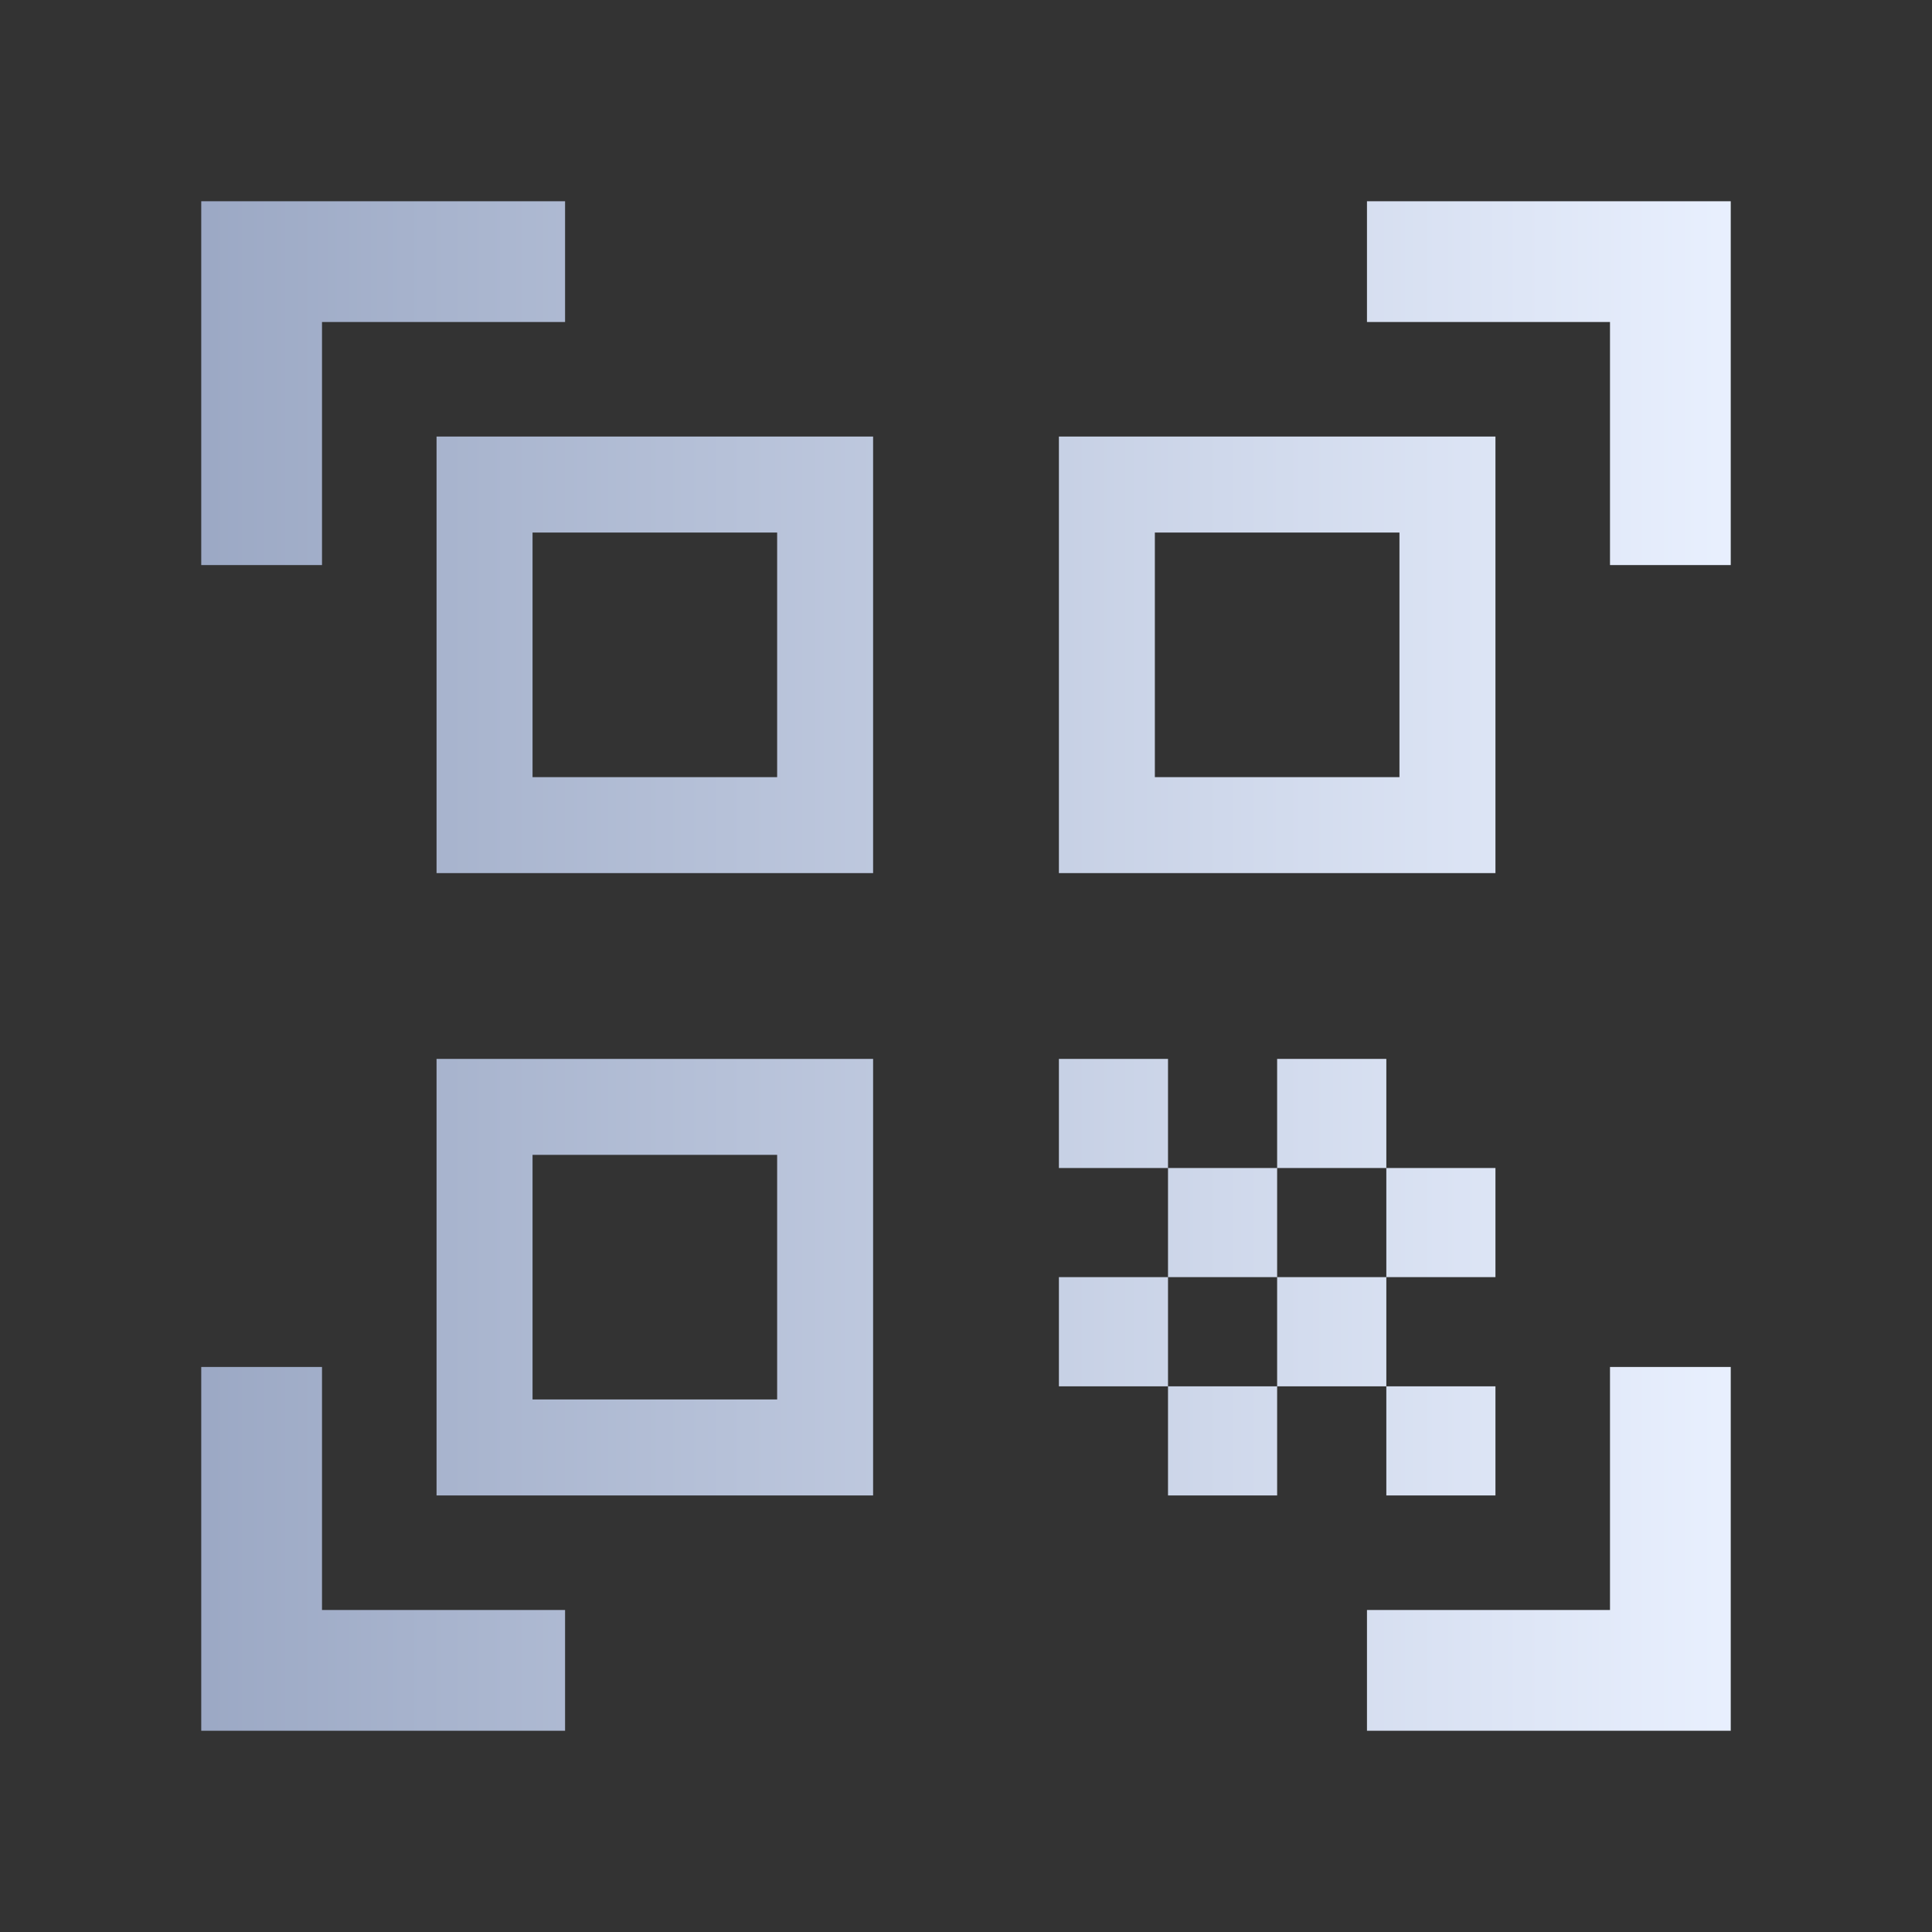 <svg width="48" height="48" viewBox="0 0 48 48" fill="none" xmlns="http://www.w3.org/2000/svg">
<rect x="0" y="0" width="48" height="48" fill="#333333" stroke="none"/>
<path d="M5 14.039V5H14.039V8H8V14.039H5ZM5 43V33.962H8V40H14.039V43H5ZM33.962 43V40H40V33.962H43V43H33.962ZM40 14.039V8H33.962V5H43V14.039H40ZM34.443 34.443H37.154V37.154H34.443V34.443ZM34.443 29.019H37.154V31.73H34.443V29.019ZM31.73 31.73H34.443V34.443H31.73V31.73ZM29.019 34.443H31.73V37.154H29.019V34.443ZM26.308 31.73H29.019V34.443H26.308V31.73ZM31.73 26.308H34.443V29.019H31.73V26.308ZM29.019 29.019H31.73V31.73H29.019V29.019ZM26.308 26.308H29.019V29.019H26.308V26.308ZM37.154 10.846V21.692H26.308V10.846H37.154ZM21.692 26.308V37.154H10.846V26.308H21.692ZM21.692 10.846V21.692H10.846V10.846H21.692ZM19.308 34.769V28.692H13.231V34.769H19.308ZM19.308 19.308V13.231H13.231V19.308H19.308ZM34.769 19.308V13.231H28.692V19.308H34.769Z" fill="url(#paint0_linear_150_584)"/>
<defs>
<linearGradient id="paint0_linear_150_584" x1="4.673" y1="22.926" x2="43.742" y2="22.926" gradientUnits="userSpaceOnUse">
<stop stop-color="#9BA8C4"/>
<stop offset="1" stop-color="#EAF1FF"/>
</linearGradient>
</defs>
</svg>
